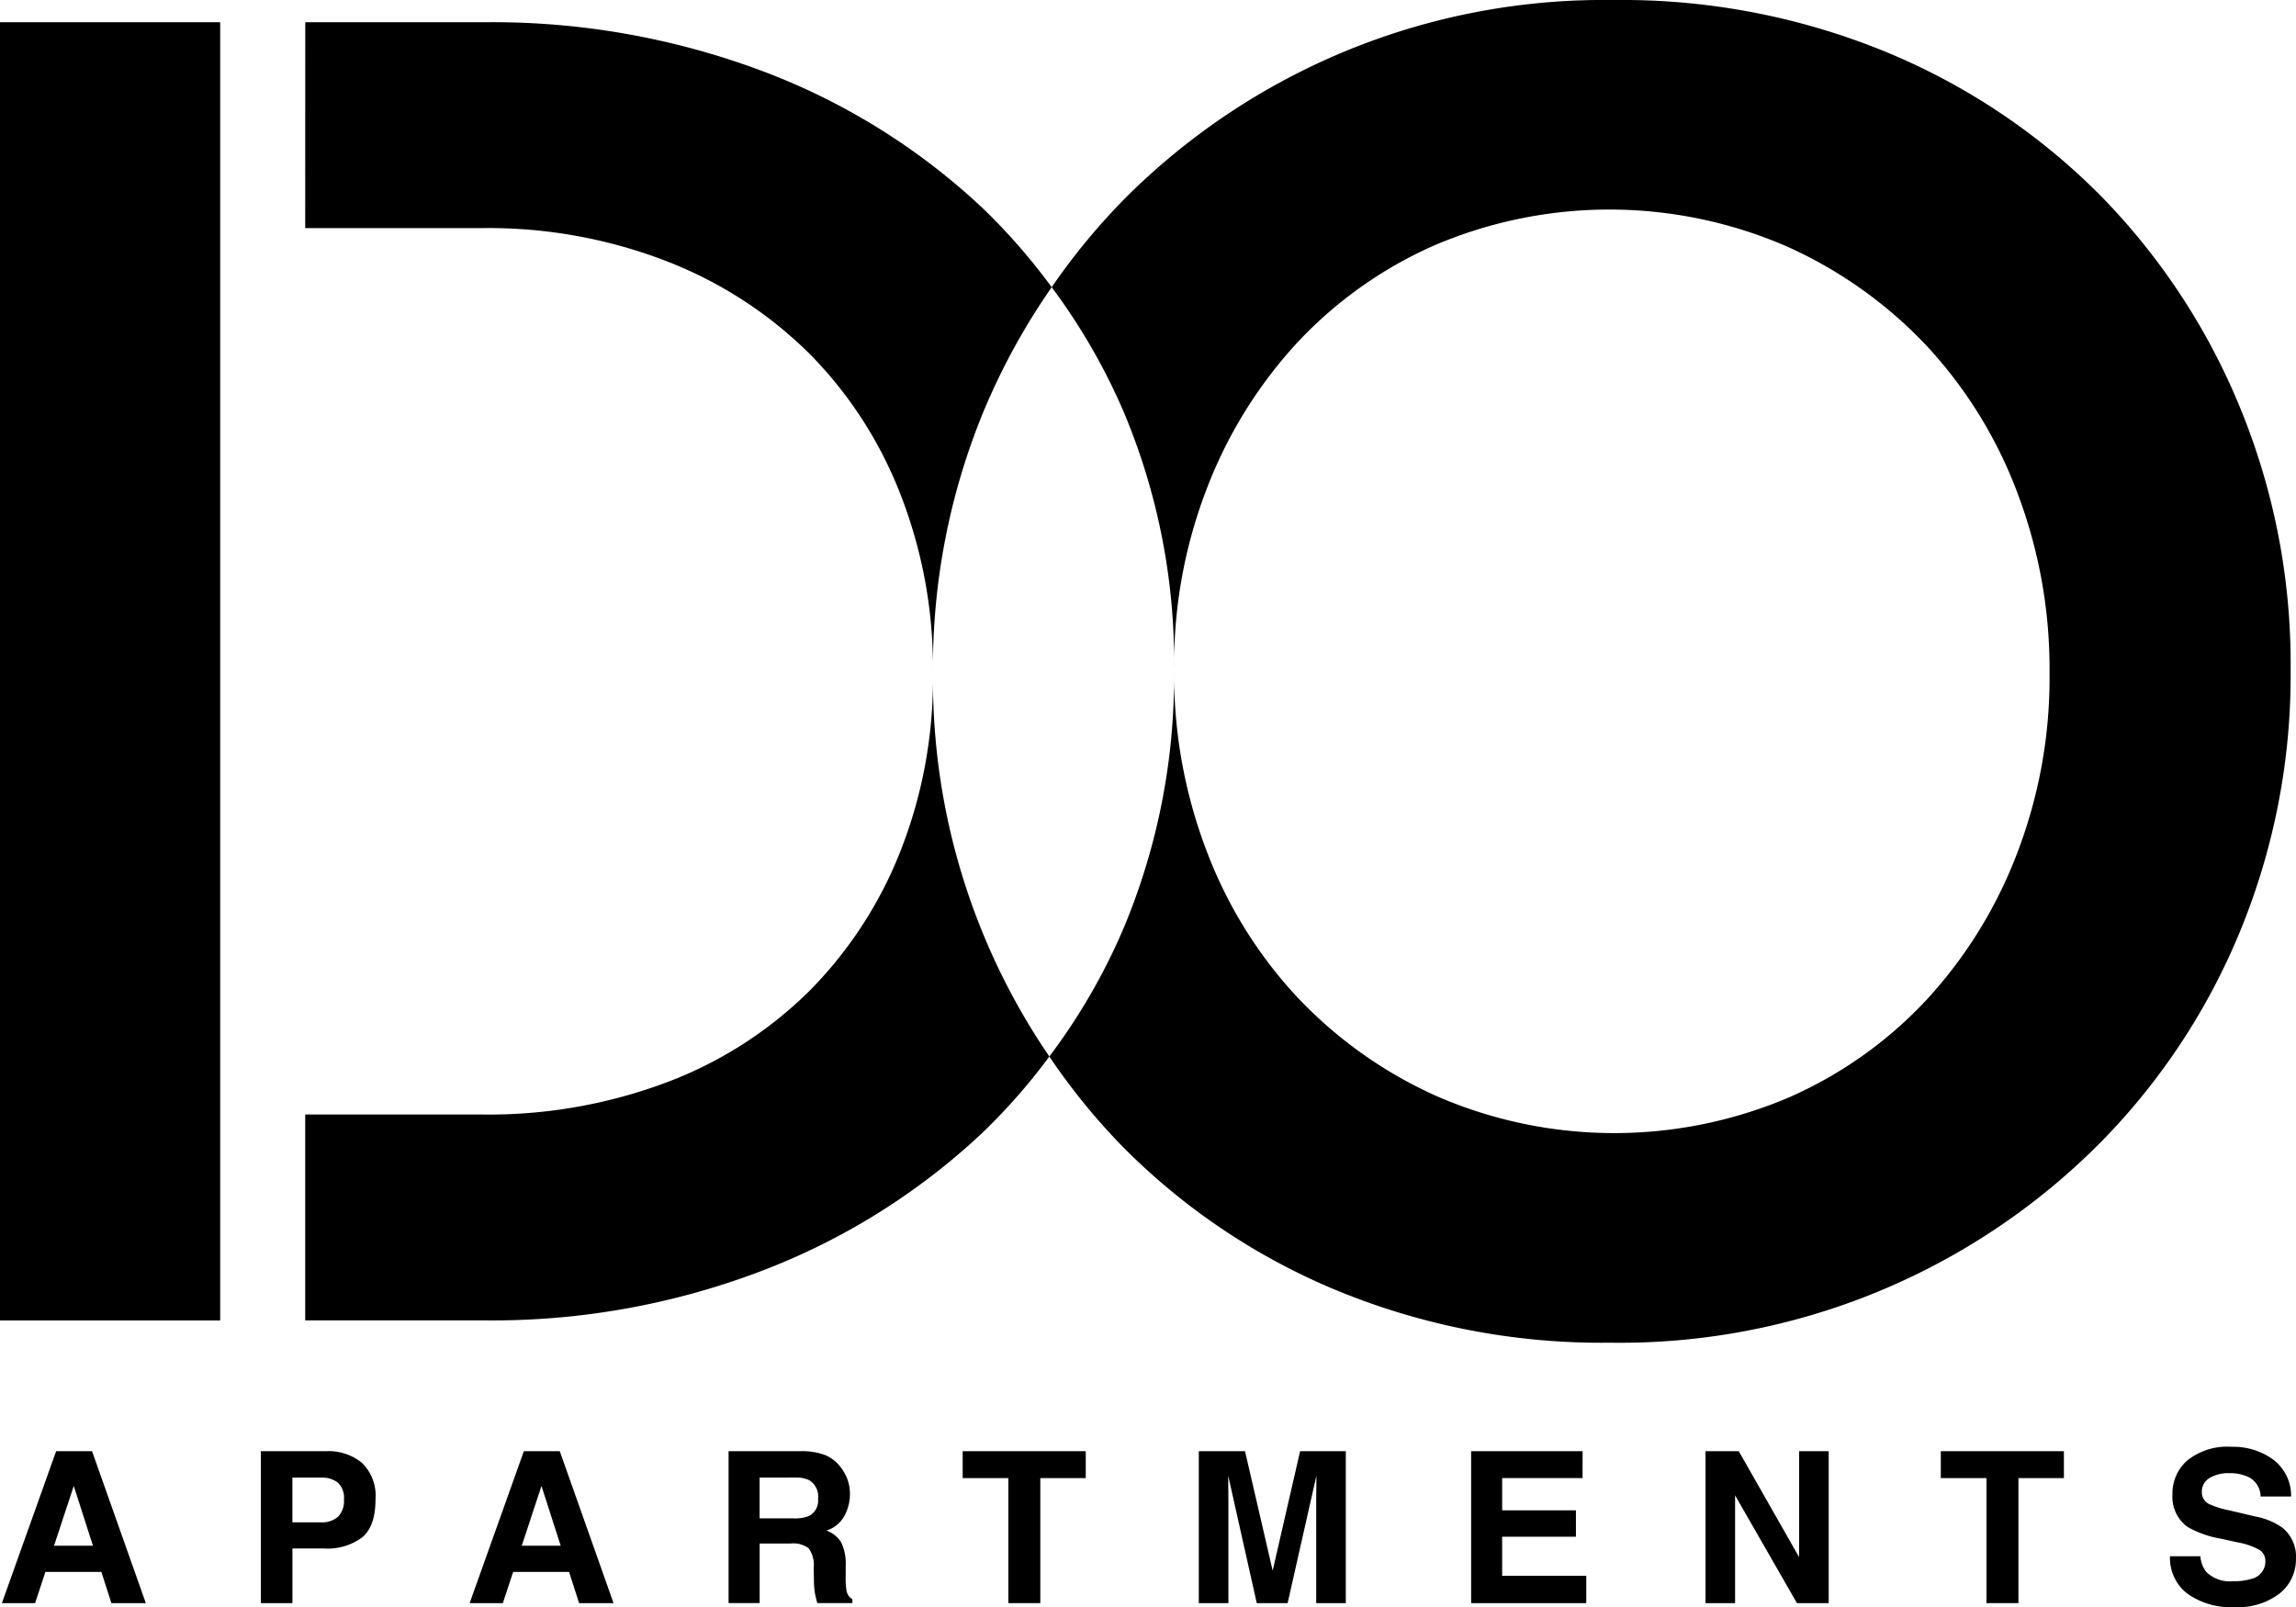 <svg xmlns="http://www.w3.org/2000/svg" xmlns:xlink="http://www.w3.org/1999/xlink" width="292.519" height="204.769" viewBox="0 0 292.519 204.769">
  <defs>
    <clipPath id="clip-path">
      <rect id="Rectángulo_7382" data-name="Rectángulo 7382" width="292.519" height="204.769"/>
    </clipPath>
  </defs>
  <g id="logoBanner" clip-path="url(#clip-path)">
    <path id="Trazado_917" data-name="Trazado 917" d="M895.055,52.1a84.046,84.046,0,0,0-17.724-27.058A83.113,83.113,0,0,0,850.156,6.73,88.422,88.422,0,0,0,815.182,0,86.176,86.176,0,0,0,752.8,25.4a82.811,82.811,0,0,0-9.215,11.192A78.041,78.041,0,0,1,752.8,52.574a82.144,82.144,0,0,1,6.381,32.491A62.251,62.251,0,0,1,763.3,62.378a57.946,57.946,0,0,1,11.41-18.548,53.229,53.229,0,0,1,17.528-12.525,56.718,56.718,0,0,1,45.061.117,55.75,55.75,0,0,1,17.766,12.645,56.668,56.668,0,0,1,11.531,18.669,63.168,63.168,0,0,1,4.12,22.8v.47a62.238,62.238,0,0,1-4.12,22.687,57.965,57.965,0,0,1-11.415,18.552,53.2,53.2,0,0,1-17.525,12.521,56.72,56.72,0,0,1-45.061-.117,55.656,55.656,0,0,1-17.769-12.641,56.628,56.628,0,0,1-11.532-18.668,63.183,63.183,0,0,1-4.116-22.8,82.969,82.969,0,0,1-6.381,32.608,77.938,77.938,0,0,1-9.513,16.469,82.337,82.337,0,0,0,9.276,11.417,83.108,83.108,0,0,0,27.175,18.315,88.488,88.488,0,0,0,34.974,6.734,86.214,86.214,0,0,0,62.386-25.4A83.494,83.494,0,0,0,895.055,118.5a85.67,85.67,0,0,0,6.377-32.965v-.474A85.7,85.7,0,0,0,895.055,52.1" transform="translate(-609.596 0.004)"/>
    <path id="Trazado_918" data-name="Trazado 918" d="M8.248,1028.08h4.577l6.85,19.359H15.288l-1.277-3.98H6.881l-1.312,3.98H1.338Zm-.266,12.044H12.94l-2.446-7.618Z" transform="translate(-1.097 -843.169)"/>
    <path id="Trazado_919" data-name="Trazado 919" d="M197.693,1039.061a7.385,7.385,0,0,1-4.855,1.418h-4.03v6.961h-4.019v-19.359H193.1a6.71,6.71,0,0,1,4.583,1.5,5.846,5.846,0,0,1,1.709,4.636q0,3.428-1.7,4.847m-3.088-6.974a3.259,3.259,0,0,0-2.153-.644h-3.645v5.7h3.645a3.092,3.092,0,0,0,2.153-.7,2.844,2.844,0,0,0,.768-2.207,2.67,2.67,0,0,0-.768-2.154" transform="translate(-151.552 -843.17)"/>
    <path id="Trazado_920" data-name="Trazado 920" d="M339.563,1028.08h4.577l6.85,19.359H346.6l-1.277-3.98H338.2l-1.312,3.98h-4.231Zm-.267,12.044h4.959l-2.446-7.618Z" transform="translate(-272.822 -843.169)"/>
    <path id="Trazado_921" data-name="Trazado 921" d="M528.417,1028.58a4.774,4.774,0,0,1,1.812,1.352,5.973,5.973,0,0,1,.973,1.629,5.418,5.418,0,0,1,.36,2.035,5.8,5.8,0,0,1-.7,2.713,3.889,3.889,0,0,1-2.3,1.885,3.614,3.614,0,0,1,1.9,1.53,6.37,6.37,0,0,1,.558,3.027v1.3a9.761,9.761,0,0,0,.107,1.8,1.615,1.615,0,0,0,.747,1.1v.486h-4.465q-.184-.643-.263-1.038a9.534,9.534,0,0,1-.17-1.668l-.026-1.8a3.665,3.665,0,0,0-.639-2.47,3.264,3.264,0,0,0-2.3-.617h-3.95v7.592H516.1v-19.359h9.26a8.41,8.41,0,0,1,3.054.5m-8.36,2.863v5.2h4.353a4.628,4.628,0,0,0,1.946-.315,2.178,2.178,0,0,0,1.148-2.18,2.443,2.443,0,0,0-1.11-2.364,4.006,4.006,0,0,0-1.871-.342Z" transform="translate(-423.277 -843.17)"/>
    <path id="Trazado_922" data-name="Trazado 922" d="M697.59,1028.08v3.428H691.8v15.931h-4.071v-15.931H681.91v-3.428Z" transform="translate(-559.26 -843.169)"/>
    <path id="Trazado_923" data-name="Trazado 923" d="M862.079,1028.081h5.82v19.359h-3.77v-13.094q0-.565.014-1.583t.013-1.569l-3.668,16.246h-3.932l-3.642-16.246q0,.551.013,1.569t.014,1.583v13.094h-3.77v-19.359h5.887l3.524,15.222Z" transform="translate(-696.439 -843.17)"/>
    <path id="Trazado_924" data-name="Trazado 924" d="M1056.268,1031.508h-10.245v4.111h9.4v3.362h-9.4v4.978h10.718v3.481h-14.67v-19.359h14.2Z" transform="translate(-854.644 -843.17)"/>
    <path id="Trazado_925" data-name="Trazado 925" d="M1208.093,1028.08h4.24l7.685,13.5v-13.5h3.769v19.359h-4.044l-7.881-13.736v13.736h-3.769Z" transform="translate(-990.806 -843.169)"/>
    <path id="Trazado_926" data-name="Trazado 926" d="M1390.455,1028.08v3.428h-5.792v15.931h-4.072v-15.931h-5.818v-3.428Z" transform="translate(-1127.507 -843.169)"/>
    <path id="Trazado_927" data-name="Trazado 927" d="M1541.005,1038.889a3.933,3.933,0,0,0,.737,1.983,4.3,4.3,0,0,0,3.447,1.2,7.414,7.414,0,0,0,2.373-.315,2.253,2.253,0,0,0,1.729-2.246,1.654,1.654,0,0,0-.847-1.484,9.218,9.218,0,0,0-2.688-.906l-2.1-.46a13.038,13.038,0,0,1-4.245-1.484,4.719,4.719,0,0,1-1.957-4.19,5.563,5.563,0,0,1,1.914-4.321,8.161,8.161,0,0,1,5.624-1.72,8.623,8.623,0,0,1,5.284,1.622,5.769,5.769,0,0,1,2.294,4.708h-3.887a2.772,2.772,0,0,0-1.562-2.482,5.359,5.359,0,0,0-2.41-.486,4.59,4.59,0,0,0-2.559.63,1.994,1.994,0,0,0-.956,1.76,1.659,1.659,0,0,0,.942,1.55,11.7,11.7,0,0,0,2.572.8l3.4.8a8.648,8.648,0,0,1,3.348,1.405,4.735,4.735,0,0,1,1.731,3.953,5.557,5.557,0,0,1-2.051,4.406,8.656,8.656,0,0,1-5.795,1.754,9.47,9.47,0,0,1-6.014-1.727,5.715,5.715,0,0,1-2.19-4.748Z" transform="translate(-1260.674 -840.595)"/>
    <path id="Trazado_928" data-name="Trazado 928" d="M216.194,41.978h22.553a62.862,62.862,0,0,1,23.631,4.274A53.066,53.066,0,0,1,280.456,58a52.418,52.418,0,0,1,11.58,17.916,60.719,60.719,0,0,1,4.135,22.543,85.615,85.615,0,0,1,6.381-32.965A84.633,84.633,0,0,1,311.3,49.511a77.573,77.573,0,0,0-8.859-10.132A84.091,84.091,0,0,0,274.55,22.012a97.854,97.854,0,0,0-35.565-6.264H216.2Z" transform="translate(-177.309 -12.914)"/>
    <path id="Trazado_929" data-name="Trazado 929" d="M296.171,478.219h0a59.792,59.792,0,0,1-4.135,22.423,52.656,52.656,0,0,1-11.58,17.8,51.6,51.6,0,0,1-18.078,11.625,64.445,64.445,0,0,1-23.631,4.15H216.194v26.23h22.79a96.156,96.156,0,0,0,35.565-6.381,85.469,85.469,0,0,0,27.886-17.487A76.667,76.667,0,0,0,311,526.825a84.922,84.922,0,0,1-14.825-48.606" transform="translate(-177.309 -392.206)"/>
    <rect id="Rectángulo_7381" data-name="Rectángulo 7381" width="28.051" height="165.416" transform="translate(0 2.833)"/>
  </g>
</svg>
